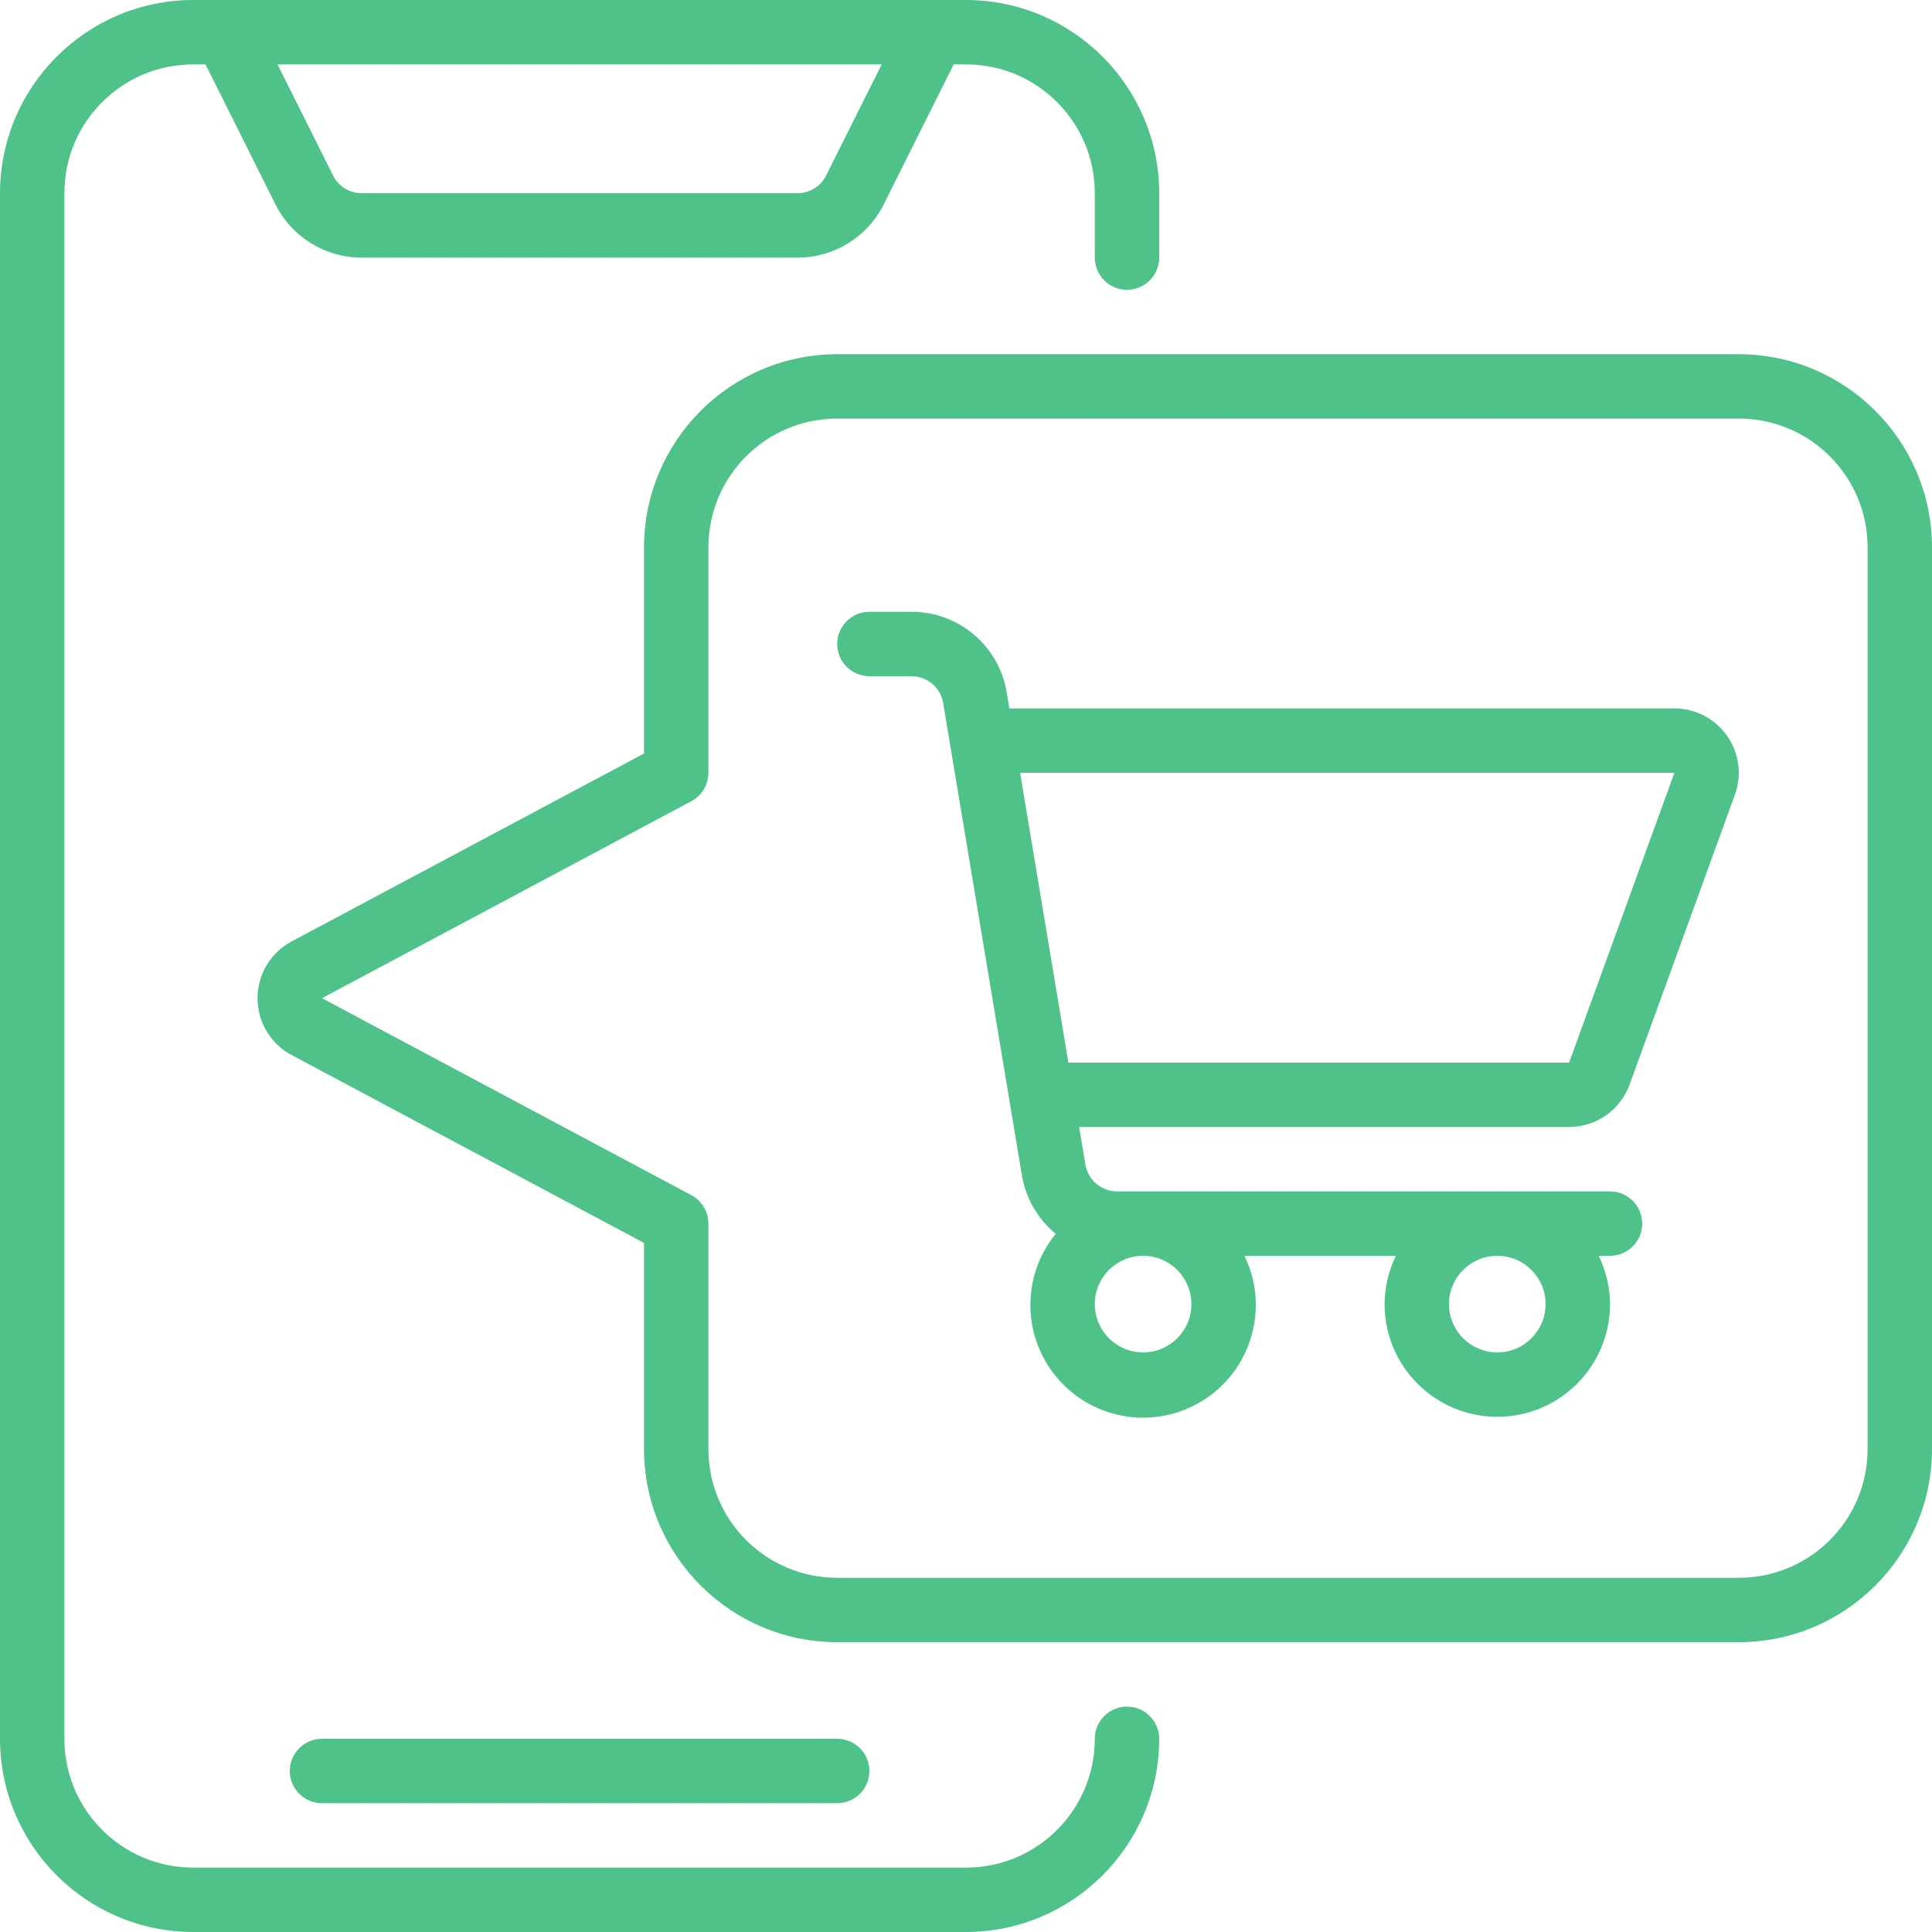 <svg width="68" height="68" viewBox="0 0 68 68" fill="none" xmlns="http://www.w3.org/2000/svg">
<g clip-path="url(#clip0_2791_96)">
<path d="M6.8 68H34C37.754 67.996 40.796 64.954 40.8 61.2C40.8 60.574 40.293 60.067 39.667 60.067C39.041 60.067 38.533 60.574 38.533 61.2C38.533 63.704 36.504 65.733 34 65.733H6.8C4.296 65.733 2.267 63.704 2.267 61.2V6.8C2.267 4.296 4.296 2.267 6.8 2.267H7.233L9.693 7.188C10.266 8.342 11.445 9.071 12.734 9.067H28.066C29.355 9.071 30.534 8.342 31.107 7.188L33.567 2.267H34C36.504 2.267 38.533 4.296 38.533 6.8V9.067C38.533 9.693 39.041 10.2 39.667 10.2C40.293 10.2 40.8 9.693 40.8 9.067V6.8C40.796 3.046 37.754 0.004 34 0H6.8C3.046 0.004 0.004 3.046 0 6.8V61.2C0.004 64.954 3.046 67.996 6.8 68ZM29.079 6.173C28.889 6.558 28.496 6.802 28.066 6.8H12.734C12.304 6.802 11.911 6.558 11.721 6.173L9.767 2.267H31.033L29.079 6.173Z" fill="#4EC289"/>
<path d="M29.467 63.467C30.093 63.467 30.6 62.959 30.6 62.333C30.6 61.707 30.093 61.2 29.467 61.2H11.333C10.707 61.2 10.2 61.707 10.2 62.333C10.2 62.959 10.707 63.467 11.333 63.467H29.467Z" fill="#4EC289"/>
<path d="M61.2 12.467H29.467C25.713 12.47 22.671 15.513 22.667 19.267V26.52L10.26 33.136C9.523 33.531 9.064 34.299 9.064 35.134C9.064 35.97 9.523 36.738 10.26 37.132L22.667 43.747V51C22.671 54.754 25.713 57.796 29.467 57.8H61.2C64.954 57.796 67.996 54.754 68 51V19.267C67.996 15.513 64.954 12.47 61.2 12.467ZM65.733 51C65.733 53.504 63.704 55.533 61.2 55.533H29.467C26.963 55.533 24.933 53.504 24.933 51V43.067C24.934 42.648 24.703 42.263 24.334 42.066L11.333 35.133L24.337 28.198C24.705 28.001 24.934 27.617 24.933 27.2V19.267C24.933 16.763 26.963 14.733 29.467 14.733H61.2C63.704 14.733 65.733 16.763 65.733 19.267V51Z" fill="#4EC289"/>
<path d="M58.933 24.933H35.526L35.434 24.375C35.164 22.733 33.744 21.529 32.08 21.533H30.6C29.974 21.533 29.467 22.041 29.467 22.666C29.467 23.293 29.974 23.8 30.6 23.8H32.08C32.634 23.8 33.106 24.2 33.197 24.746L35.966 41.359C36.1 42.169 36.524 42.903 37.158 43.425C35.914 44.951 35.978 47.159 37.309 48.611C38.639 50.063 40.833 50.319 42.462 49.212C44.091 48.106 44.661 45.972 43.802 44.2H49.129C48.871 44.73 48.736 45.311 48.733 45.9C48.733 48.091 50.509 49.867 52.7 49.867C54.891 49.867 56.667 48.091 56.667 45.9C56.663 45.31 56.527 44.73 56.269 44.2H56.667C57.292 44.2 57.8 43.693 57.8 43.066C57.8 42.441 57.292 41.933 56.667 41.933H39.32C38.766 41.933 38.294 41.533 38.202 40.987L37.982 39.666H55.227C56.181 39.666 57.032 39.069 57.357 38.173L61.063 27.973C61.315 27.278 61.212 26.504 60.788 25.899C60.364 25.294 59.672 24.934 58.933 24.933ZM41.933 45.9C41.933 46.839 41.172 47.6 40.233 47.6C39.294 47.6 38.533 46.839 38.533 45.9C38.533 44.961 39.294 44.2 40.233 44.2C41.172 44.2 41.933 44.961 41.933 45.9ZM54.4 45.9C54.4 46.839 53.639 47.6 52.7 47.6C51.761 47.6 51 46.839 51 45.9C51 44.961 51.761 44.2 52.7 44.2C53.639 44.2 54.4 44.961 54.4 45.9ZM55.227 37.4H37.604L35.904 27.2H58.933L55.227 37.4Z" fill="#4EC289"/>
</g>
<defs>
<clipPath id="clip0_2791_96">
<rect width="68" height="68" fill="white"/>
</clipPath>
</defs>
</svg>
